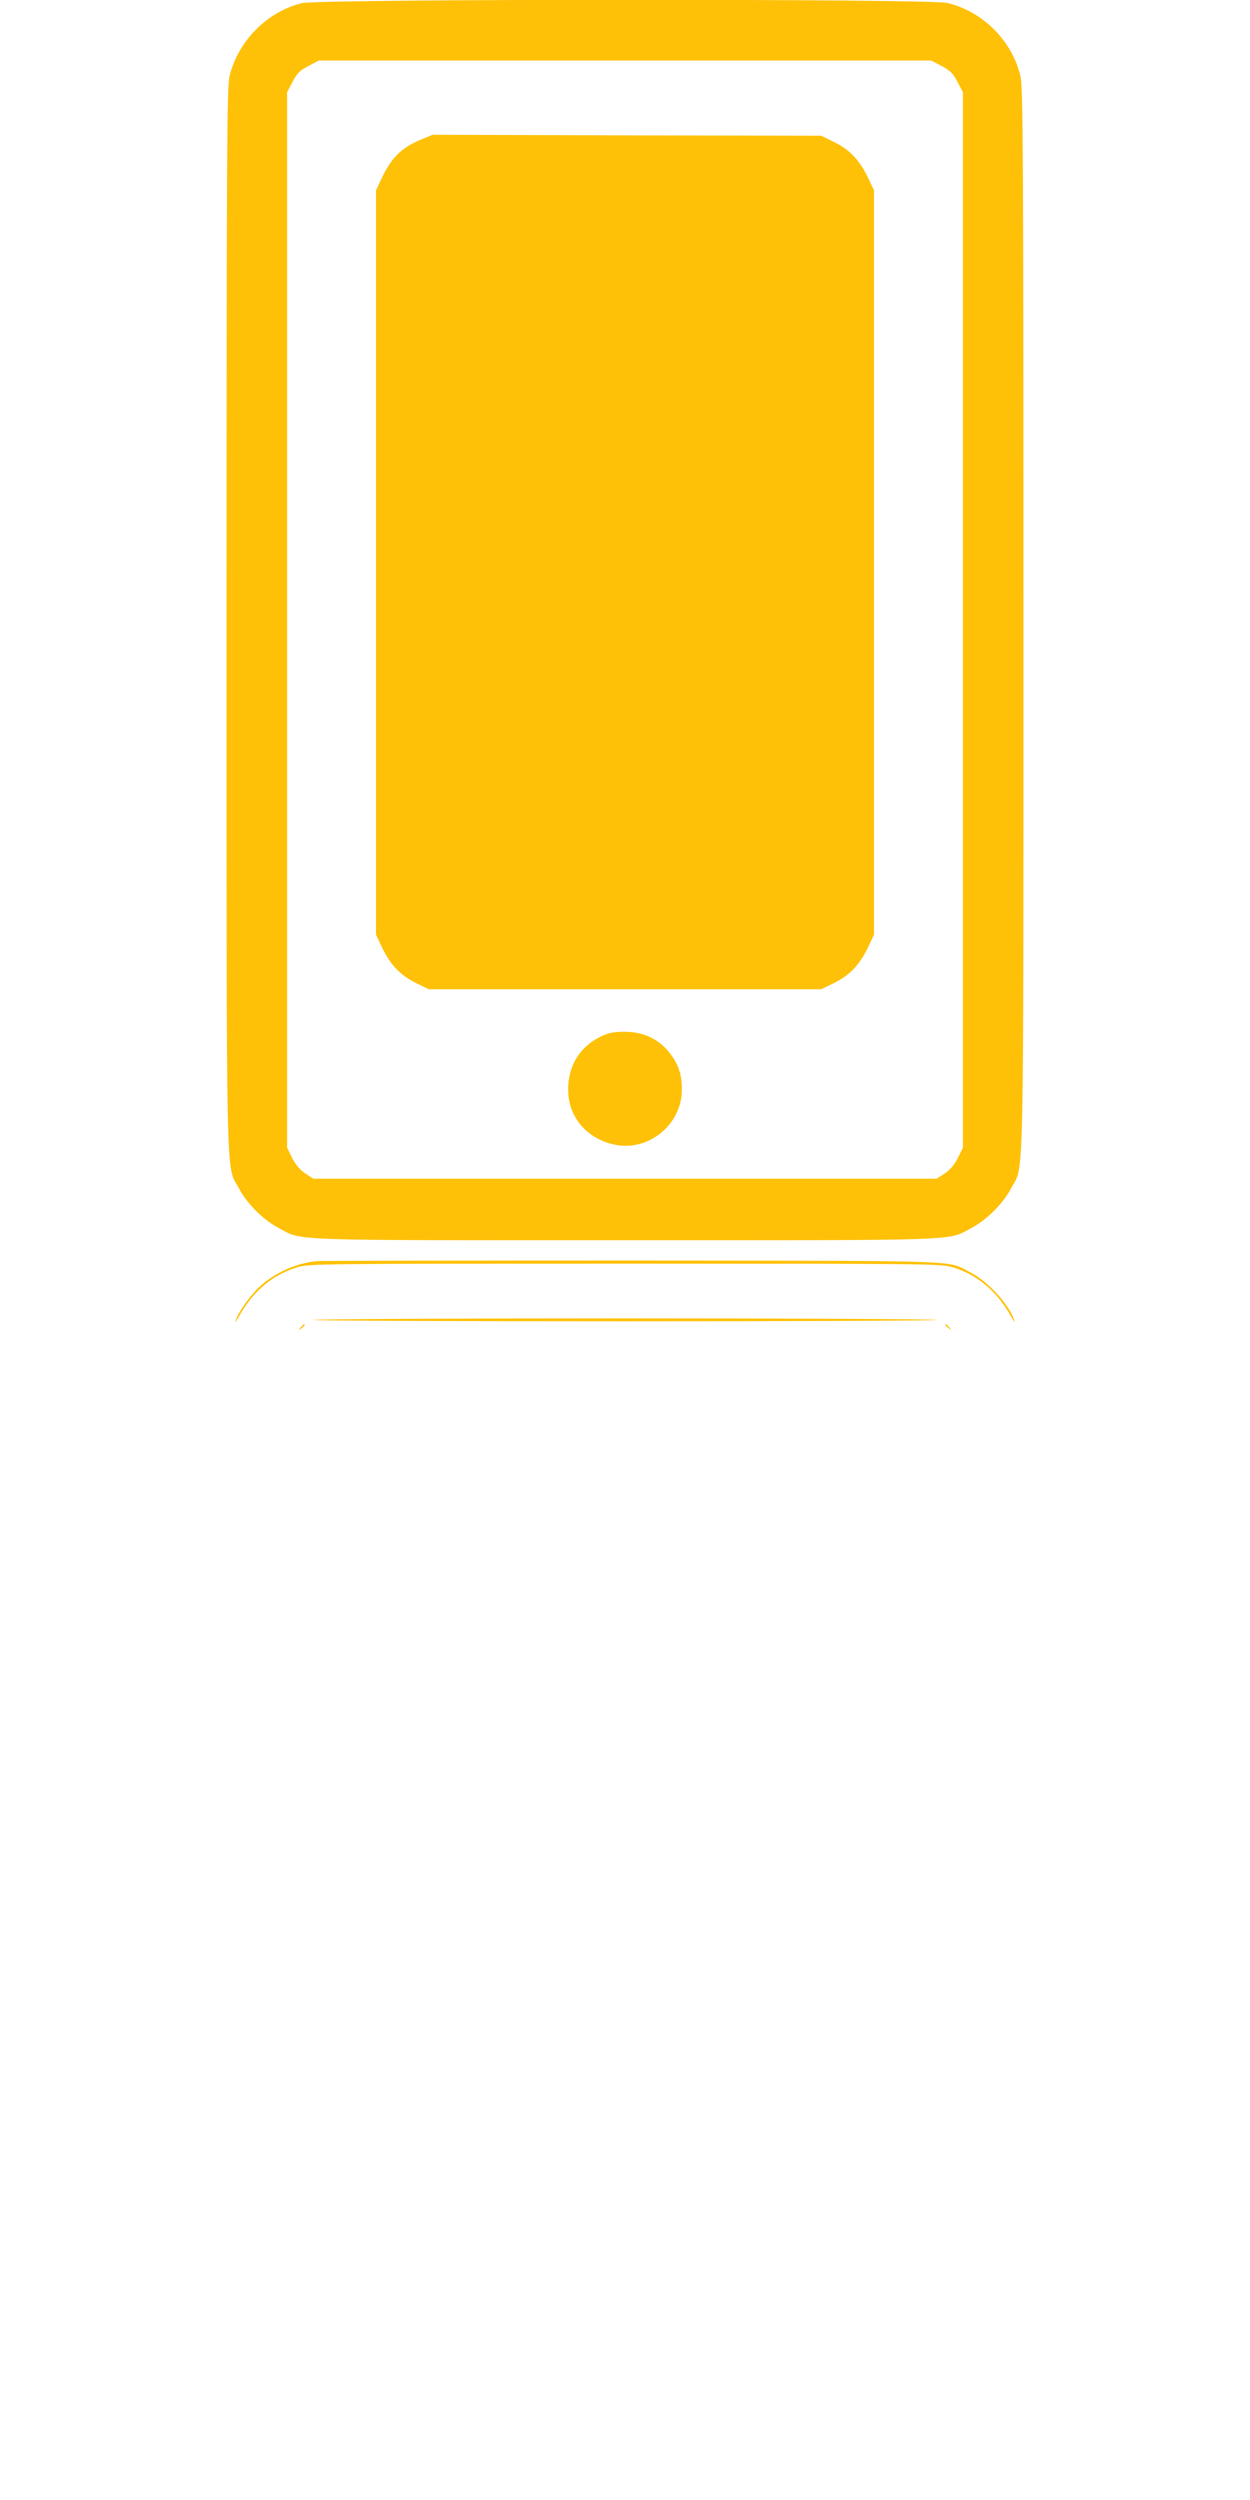 <?xml version="1.0" standalone="no"?>
<!DOCTYPE svg PUBLIC "-//W3C//DTD SVG 20010904//EN"
 "http://www.w3.org/TR/2001/REC-SVG-20010904/DTD/svg10.dtd">
<svg version="1.0" xmlns="http://www.w3.org/2000/svg"
 width="640pt" height="1280pt" viewBox="0 0 640 1280"
 preserveAspectRatio="xMidYMid meet">
<g transform="translate(0,1280) scale(0.1,-0.1)"
fill="#ffc107" stroke="none">
<path d="M1546 12784 c-178 -43 -328 -195 -371 -375 -13 -56 -15 -393 -15
-2784 0 -3000 -4 -2782 63 -2909 41 -78 125 -162 203 -203 126 -67 14 -63
1774 -63 1760 0 1648 -4 1774 63 78 41 162 125 203 203 67 127 63 -91 63 2909
0 2391 -2 2728 -15 2784 -43 183 -193 333 -376 376 -93 22 -3212 21 -3303 -1z
m3275 -322 c43 -22 59 -38 81 -81 l28 -53 0 -2702 0 -2702 -26 -53 c-17 -34
-41 -62 -67 -79 l-41 -27 -1596 0 -1596 0 -41 27 c-26 17 -50 45 -67 79 l-26
53 0 2702 0 2702 28 53 c22 43 38 59 81 81 l53 28 1568 0 1568 0 53 -28z"/>
<path d="M2157 12086 c-102 -42 -153 -93 -204 -201 l-28 -60 0 -1905 0 -1905
31 -66 c43 -89 93 -142 172 -181 l67 -33 1005 0 1005 0 67 33 c79 39 129 92
172 181 l31 66 0 1905 0 1905 -31 66 c-43 89 -93 142 -172 181 l-67 33 -995 2
-995 3 -58 -24z"/>
<path d="M3107 7506 c-127 -47 -199 -152 -198 -287 0 -136 94 -248 234 -279
174 -39 347 100 348 278 1 78 -16 130 -60 188 -53 69 -125 106 -215 111 -45 2
-85 -2 -109 -11z"/>
<path d="M1620 6343 c-106 -11 -212 -59 -291 -131 -50 -47 -110 -131 -124
-177 -4 -11 7 4 24 34 70 122 167 203 288 241 64 20 91 20 1683 20 1592 0
1619 0 1683 -20 121 -38 218 -119 288 -241 17 -30 28 -45 24 -34 -26 84 -136
205 -228 251 -123 63 11 58 -1727 60 -872 0 -1601 -1 -1620 -3z"/>
<path d="M1603 6042 c-6 -4 713 -7 1597 -7 884 0 1603 3 1597 7 -7 4 -725 8
-1597 8 -872 0 -1590 -4 -1597 -8z"/>
<path d="M1539 6003 c-13 -16 -12 -17 4 -4 9 7 17 15 17 17 0 8 -8 3 -21 -13z"/>
<path d="M4840 6016 c0 -2 8 -10 18 -17 15 -13 16 -12 3 4 -13 16 -21 21 -21
13z"/>
</g>
</svg>
